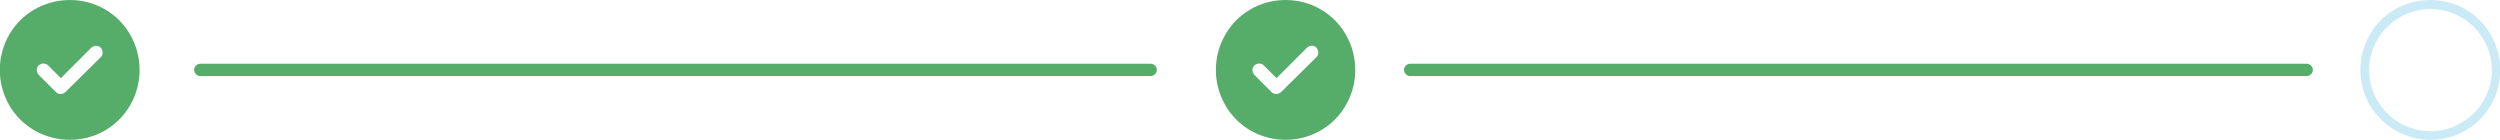 <?xml version="1.0" encoding="utf-8"?>
<!-- Generator: Adobe Illustrator 28.0.0, SVG Export Plug-In . SVG Version: 6.00 Build 0)  -->
<svg version="1.1" id="Layer_1" xmlns="http://www.w3.org/2000/svg" xmlns:xlink="http://www.w3.org/1999/xlink" x="0px" y="0px"
	 viewBox="0 0 607.9 34" style="enable-background:new 0 0 607.9 34;" xml:space="preserve">
<style type="text/css">
	.st0{fill:#56AC69;}
	.st1{enable-background:new    ;}
	.st2{fill:#CAEAF6;}
</style>
<path id="Rectangle_22043" class="st0" d="M48.7,15.5h231.1c0.8,0,1.5,0.7,1.5,1.5l0,0c0,0.8-0.7,1.5-1.5,1.5H48.7
	c-0.8,0-1.5-0.7-1.5-1.5l0,0C47.2,16.2,47.9,15.5,48.7,15.5z"/>
<path id="Rectangle_22045" class="st0" d="M342.9,15.5h218c0.8,0,1.5,0.7,1.5,1.5l0,0c0,0.8-0.7,1.5-1.5,1.5h-218
	c-0.8,0-1.5-0.7-1.5-1.5l0,0C341.4,16.2,342.1,15.5,342.9,15.5z"/>
<g class="st1">
	<path class="st0" d="M297.9,25.5c-3-5.3-3-11.7,0-17S306.5,0,312.6,0s11.7,3.2,14.7,8.5s3,11.7,0,17s-8.6,8.5-14.7,8.5
		S300.9,30.8,297.9,25.5z M320.1,13.9c0.6-0.6,0.6-1.6,0-2.3s-1.6-0.6-2.3,0l-7.4,7.4l-3.1-3.1c-0.6-0.6-1.6-0.6-2.3,0
		c-0.6,0.6-0.6,1.6,0,2.3l4.2,4.2c0.6,0.6,1.6,0.6,2.3,0L320.1,13.9L320.1,13.9z"/>
</g>
<g class="st1">
	<path class="st0" d="M2.2,25.5c-3-5.3-3-11.7,0-17S10.9,0,17,0s11.7,3.2,14.7,8.5s3,11.7,0,17S23.1,34,17,34S5.2,30.8,2.2,25.5z
		 M24.5,13.9c0.6-0.6,0.6-1.6,0-2.3c-0.6-0.6-1.6-0.6-2.3,0L14.8,19l-3.1-3.1c-0.6-0.6-1.6-0.6-2.3,0c-0.6,0.6-0.6,1.6,0,2.3
		l4.2,4.2c0.6,0.6,1.6,0.6,2.3,0L24.5,13.9L24.5,13.9z"/>
</g>
<g class="st1">
	<path class="st2" d="M576.2,25.5c-3-5.3-3-11.7,0-17S584.8,0,591,0c6.1,0,11.7,3.2,14.7,8.5s3,11.7,0,17S597.1,34,591,34
		C585,34,579.3,30.8,576.2,25.5z M578.1,9.6c-2.7,4.6-2.7,10.3,0,14.9s7.6,7.4,12.9,7.4s10.2-2.8,12.9-7.4s2.7-10.3,0-14.9
		s-7.6-7.4-12.9-7.4S580.8,5,578.1,9.6z"/>
</g>
</svg>
